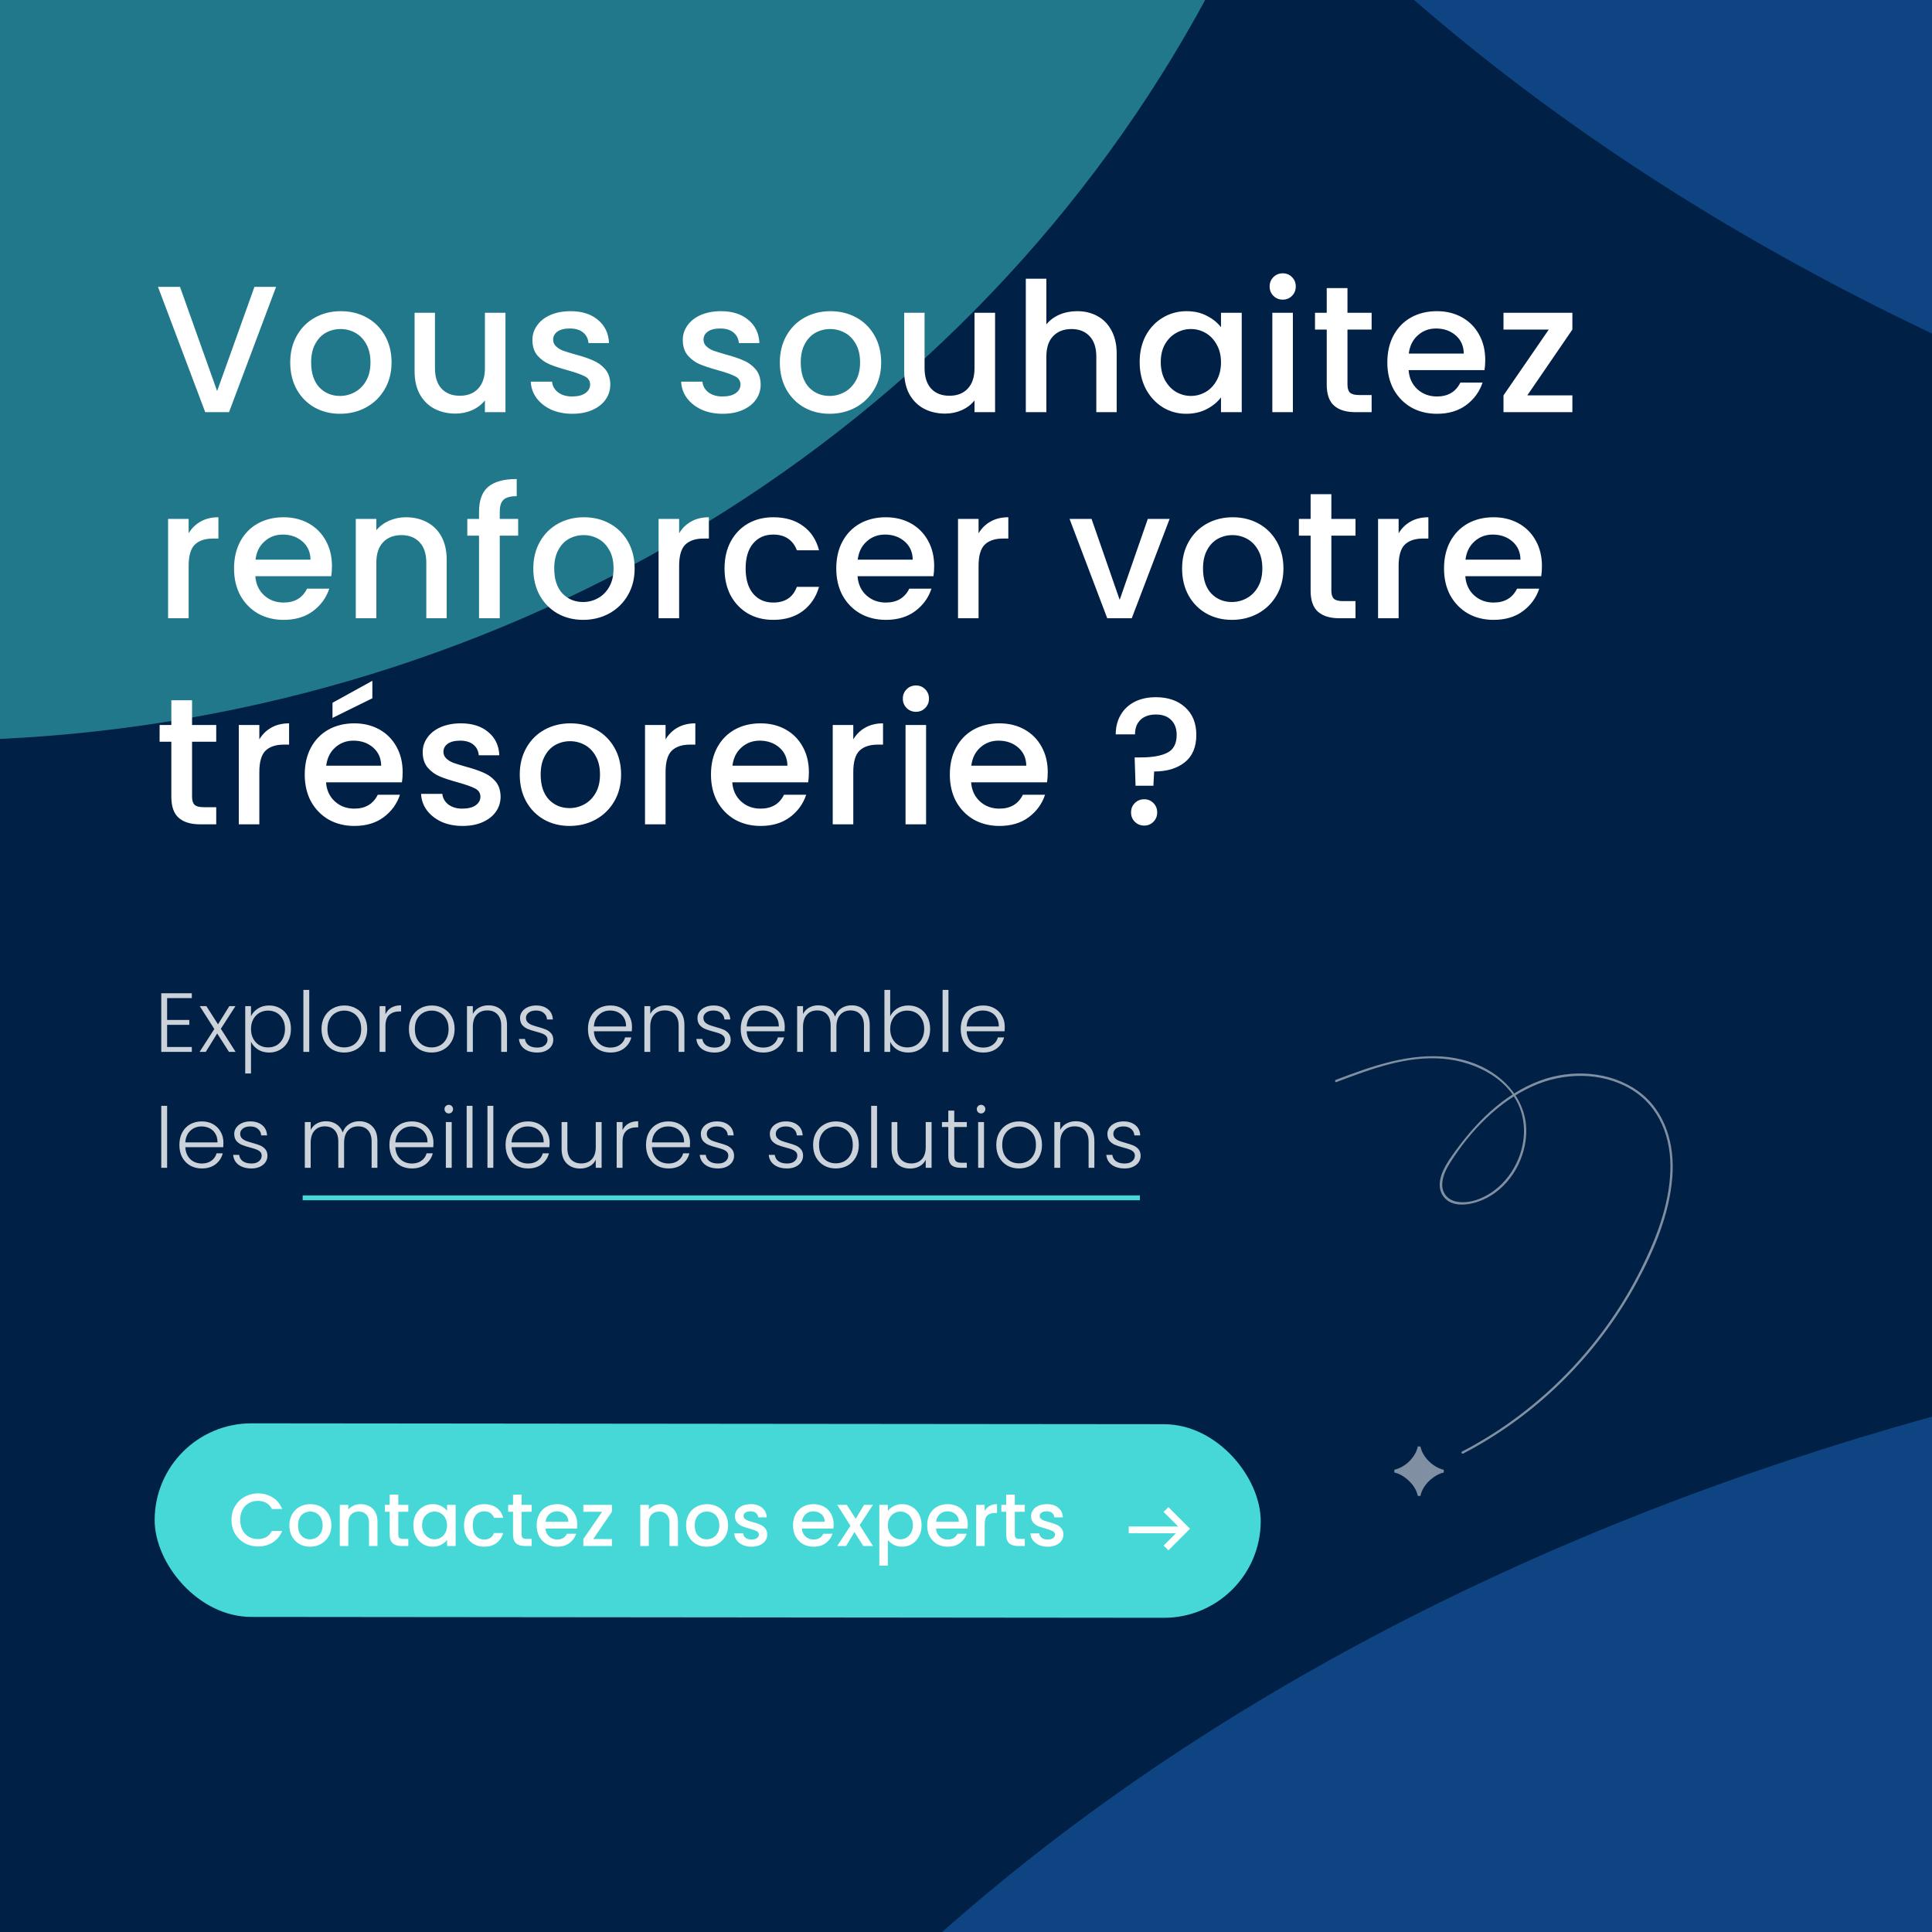 <?xml version="1.0" encoding="UTF-8"?>
<svg xmlns="http://www.w3.org/2000/svg" width="450" height="450" viewBox="0 0 450 450" fill="none">
  <g clip-path="url(#clip0_24_315)">
    <rect width="450" height="450" fill="white"></rect>
    <rect width="450" height="450" fill="#002045"></rect>
    <g opacity="0.33" filter="url(#filter0_f_24_315)">
      <ellipse cx="652.5" cy="690" rx="387" ry="552" transform="rotate(-90 652.5 690)" fill="#2D8EFF"></ellipse>
    </g>
    <g opacity="0.33" filter="url(#filter1_f_24_315)">
      <ellipse cx="759" cy="-243" rx="387" ry="552" transform="rotate(-90 759 -243)" fill="#2D8EFF"></ellipse>
    </g>
    <g opacity="0.48" filter="url(#filter2_f_24_315)">
      <ellipse cx="-16.5" cy="-146.25" rx="318.75" ry="334.5" transform="rotate(-90 -16.5 -146.25)" fill="#46D8D6"></ellipse>
    </g>
    <path d="M64.308 66.81L53.346 96H47.802L36.798 66.81H41.922L50.574 91.086L59.268 66.81H64.308ZM79.19 96.378C77.006 96.378 75.032 95.888 73.268 94.908C71.504 93.9 70.118 92.5 69.11 90.708C68.102 88.888 67.598 86.788 67.598 84.408C67.598 82.056 68.116 79.97 69.152 78.15C70.188 76.33 71.602 74.93 73.394 73.95C75.186 72.97 77.188 72.48 79.4 72.48C81.612 72.48 83.614 72.97 85.406 73.95C87.198 74.93 88.612 76.33 89.648 78.15C90.684 79.97 91.202 82.056 91.202 84.408C91.202 86.76 90.67 88.846 89.606 90.666C88.542 92.486 87.086 93.9 85.238 94.908C83.418 95.888 81.402 96.378 79.19 96.378ZM79.19 92.22C80.422 92.22 81.57 91.926 82.634 91.338C83.726 90.75 84.608 89.868 85.28 88.692C85.952 87.516 86.288 86.088 86.288 84.408C86.288 82.728 85.966 81.314 85.322 80.166C84.678 78.99 83.824 78.108 82.76 77.52C81.696 76.932 80.548 76.638 79.316 76.638C78.084 76.638 76.936 76.932 75.872 77.52C74.836 78.108 74.01 78.99 73.394 80.166C72.778 81.314 72.47 82.728 72.47 84.408C72.47 86.9 73.1 88.832 74.36 90.204C75.648 91.548 77.258 92.22 79.19 92.22ZM117.733 72.858V96H112.945V93.27C112.189 94.222 111.195 94.978 109.963 95.538C108.759 96.07 107.471 96.336 106.099 96.336C104.279 96.336 102.641 95.958 101.185 95.202C99.757 94.446 98.623 93.326 97.783 91.842C96.971 90.358 96.565 88.566 96.565 86.466V72.858H101.311V85.752C101.311 87.824 101.829 89.42 102.865 90.54C103.901 91.632 105.315 92.178 107.107 92.178C108.899 92.178 110.313 91.632 111.349 90.54C112.413 89.42 112.945 87.824 112.945 85.752V72.858H117.733ZM133.291 96.378C131.471 96.378 129.833 96.056 128.377 95.412C126.949 94.74 125.815 93.844 124.975 92.724C124.135 91.576 123.687 90.302 123.631 88.902H128.587C128.671 89.882 129.133 90.708 129.973 91.38C130.841 92.024 131.919 92.346 133.207 92.346C134.551 92.346 135.587 92.094 136.315 91.59C137.071 91.058 137.449 90.386 137.449 89.574C137.449 88.706 137.029 88.062 136.189 87.642C135.377 87.222 134.075 86.76 132.283 86.256C130.547 85.78 129.133 85.318 128.041 84.87C126.949 84.422 125.997 83.736 125.185 82.812C124.401 81.888 124.009 80.67 124.009 79.158C124.009 77.926 124.373 76.806 125.101 75.798C125.829 74.762 126.865 73.95 128.209 73.362C129.581 72.774 131.149 72.48 132.913 72.48C135.545 72.48 137.659 73.152 139.255 74.496C140.879 75.812 141.747 77.618 141.859 79.914H137.071C136.987 78.878 136.567 78.052 135.811 77.436C135.055 76.82 134.033 76.512 132.745 76.512C131.485 76.512 130.519 76.75 129.847 77.226C129.175 77.702 128.839 78.332 128.839 79.116C128.839 79.732 129.063 80.25 129.511 80.67C129.959 81.09 130.505 81.426 131.149 81.678C131.793 81.902 132.745 82.196 134.005 82.56C135.685 83.008 137.057 83.47 138.121 83.946C139.213 84.394 140.151 85.066 140.935 85.962C141.719 86.858 142.125 88.048 142.153 89.532C142.153 90.848 141.789 92.024 141.061 93.06C140.333 94.096 139.297 94.908 137.953 95.496C136.637 96.084 135.083 96.378 133.291 96.378ZM168.316 96.378C166.496 96.378 164.858 96.056 163.402 95.412C161.974 94.74 160.84 93.844 160 92.724C159.16 91.576 158.712 90.302 158.656 88.902H163.612C163.696 89.882 164.158 90.708 164.998 91.38C165.866 92.024 166.944 92.346 168.232 92.346C169.576 92.346 170.612 92.094 171.34 91.59C172.096 91.058 172.474 90.386 172.474 89.574C172.474 88.706 172.054 88.062 171.214 87.642C170.402 87.222 169.1 86.76 167.308 86.256C165.572 85.78 164.158 85.318 163.066 84.87C161.974 84.422 161.022 83.736 160.21 82.812C159.426 81.888 159.034 80.67 159.034 79.158C159.034 77.926 159.398 76.806 160.126 75.798C160.854 74.762 161.89 73.95 163.234 73.362C164.606 72.774 166.174 72.48 167.938 72.48C170.57 72.48 172.684 73.152 174.28 74.496C175.904 75.812 176.772 77.618 176.884 79.914H172.096C172.012 78.878 171.592 78.052 170.836 77.436C170.08 76.82 169.058 76.512 167.77 76.512C166.51 76.512 165.544 76.75 164.872 77.226C164.2 77.702 163.864 78.332 163.864 79.116C163.864 79.732 164.088 80.25 164.536 80.67C164.984 81.09 165.53 81.426 166.174 81.678C166.818 81.902 167.77 82.196 169.03 82.56C170.71 83.008 172.082 83.47 173.146 83.946C174.238 84.394 175.176 85.066 175.96 85.962C176.744 86.858 177.15 88.048 177.178 89.532C177.178 90.848 176.814 92.024 176.086 93.06C175.358 94.096 174.322 94.908 172.978 95.496C171.662 96.084 170.108 96.378 168.316 96.378ZM193.23 96.378C191.046 96.378 189.072 95.888 187.308 94.908C185.544 93.9 184.158 92.5 183.15 90.708C182.142 88.888 181.638 86.788 181.638 84.408C181.638 82.056 182.156 79.97 183.192 78.15C184.228 76.33 185.642 74.93 187.434 73.95C189.226 72.97 191.228 72.48 193.44 72.48C195.652 72.48 197.654 72.97 199.446 73.95C201.238 74.93 202.652 76.33 203.688 78.15C204.724 79.97 205.242 82.056 205.242 84.408C205.242 86.76 204.71 88.846 203.646 90.666C202.582 92.486 201.126 93.9 199.278 94.908C197.458 95.888 195.442 96.378 193.23 96.378ZM193.23 92.22C194.462 92.22 195.61 91.926 196.674 91.338C197.766 90.75 198.648 89.868 199.32 88.692C199.992 87.516 200.328 86.088 200.328 84.408C200.328 82.728 200.006 81.314 199.362 80.166C198.718 78.99 197.864 78.108 196.8 77.52C195.736 76.932 194.588 76.638 193.356 76.638C192.124 76.638 190.976 76.932 189.912 77.52C188.876 78.108 188.05 78.99 187.434 80.166C186.818 81.314 186.51 82.728 186.51 84.408C186.51 86.9 187.14 88.832 188.4 90.204C189.688 91.548 191.298 92.22 193.23 92.22ZM231.773 72.858V96H226.985V93.27C226.229 94.222 225.235 94.978 224.003 95.538C222.799 96.07 221.511 96.336 220.139 96.336C218.319 96.336 216.681 95.958 215.225 95.202C213.797 94.446 212.663 93.326 211.823 91.842C211.011 90.358 210.605 88.566 210.605 86.466V72.858H215.351V85.752C215.351 87.824 215.869 89.42 216.905 90.54C217.941 91.632 219.355 92.178 221.147 92.178C222.939 92.178 224.353 91.632 225.389 90.54C226.453 89.42 226.985 87.824 226.985 85.752V72.858H231.773ZM250.901 72.48C252.665 72.48 254.233 72.858 255.605 73.614C257.005 74.37 258.097 75.49 258.881 76.974C259.693 78.458 260.099 80.25 260.099 82.35V96H255.353V83.064C255.353 80.992 254.835 79.41 253.799 78.318C252.763 77.198 251.349 76.638 249.557 76.638C247.765 76.638 246.337 77.198 245.273 78.318C244.237 79.41 243.719 80.992 243.719 83.064V96H238.931V64.92H243.719V75.546C244.531 74.566 245.553 73.81 246.785 73.278C248.045 72.746 249.417 72.48 250.901 72.48ZM265.45 84.324C265.45 82 265.926 79.942 266.878 78.15C267.858 76.358 269.174 74.972 270.826 73.992C272.506 72.984 274.354 72.48 276.37 72.48C278.19 72.48 279.772 72.844 281.116 73.572C282.488 74.272 283.58 75.154 284.392 76.218V72.858H289.222V96H284.392V92.556C283.58 93.648 282.474 94.558 281.074 95.286C279.674 96.014 278.078 96.378 276.286 96.378C274.298 96.378 272.478 95.874 270.826 94.866C269.174 93.83 267.858 92.402 266.878 90.582C265.926 88.734 265.45 86.648 265.45 84.324ZM284.392 84.408C284.392 82.812 284.056 81.426 283.384 80.25C282.74 79.074 281.886 78.178 280.822 77.562C279.758 76.946 278.61 76.638 277.378 76.638C276.146 76.638 274.998 76.946 273.934 77.562C272.87 78.15 272.002 79.032 271.33 80.208C270.686 81.356 270.364 82.728 270.364 84.324C270.364 85.92 270.686 87.32 271.33 88.524C272.002 89.728 272.87 90.652 273.934 91.296C275.026 91.912 276.174 92.22 277.378 92.22C278.61 92.22 279.758 91.912 280.822 91.296C281.886 90.68 282.74 89.784 283.384 88.608C284.056 87.404 284.392 86.004 284.392 84.408ZM298.787 69.792C297.919 69.792 297.191 69.498 296.603 68.91C296.015 68.322 295.721 67.594 295.721 66.726C295.721 65.858 296.015 65.13 296.603 64.542C297.191 63.954 297.919 63.66 298.787 63.66C299.627 63.66 300.341 63.954 300.929 64.542C301.517 65.13 301.811 65.858 301.811 66.726C301.811 67.594 301.517 68.322 300.929 68.91C300.341 69.498 299.627 69.792 298.787 69.792ZM301.139 72.858V96H296.351V72.858H301.139ZM313.851 76.764V89.574C313.851 90.442 314.047 91.072 314.439 91.464C314.859 91.828 315.559 92.01 316.539 92.01H319.479V96H315.699C313.543 96 311.891 95.496 310.743 94.488C309.595 93.48 309.021 91.842 309.021 89.574V76.764H306.291V72.858H309.021V67.104H313.851V72.858H319.479V76.764H313.851ZM345.942 83.862C345.942 84.73 345.886 85.514 345.774 86.214H328.092C328.232 88.062 328.918 89.546 330.15 90.666C331.382 91.786 332.894 92.346 334.686 92.346C337.262 92.346 339.082 91.268 340.146 89.112H345.312C344.612 91.24 343.338 92.99 341.49 94.362C339.67 95.706 337.402 96.378 334.686 96.378C332.474 96.378 330.486 95.888 328.722 94.908C326.986 93.9 325.614 92.5 324.606 90.708C323.626 88.888 323.136 86.788 323.136 84.408C323.136 82.028 323.612 79.942 324.564 78.15C325.544 76.33 326.902 74.93 328.638 73.95C330.402 72.97 332.418 72.48 334.686 72.48C336.87 72.48 338.816 72.956 340.524 73.908C342.232 74.86 343.562 76.204 344.514 77.94C345.466 79.648 345.942 81.622 345.942 83.862ZM340.944 82.35C340.916 80.586 340.286 79.172 339.054 78.108C337.822 77.044 336.296 76.512 334.476 76.512C332.824 76.512 331.41 77.044 330.234 78.108C329.058 79.144 328.358 80.558 328.134 82.35H340.944ZM355.736 92.094H366.236V96H350.192V92.094L360.734 76.764H350.192V72.858H366.236V76.764L355.736 92.094ZM43.938 124.218C44.638 123.042 45.562 122.132 46.71 121.488C47.886 120.816 49.272 120.48 50.868 120.48V125.436H49.65C47.774 125.436 46.346 125.912 45.366 126.864C44.414 127.816 43.938 129.468 43.938 131.82V144H39.15V120.858H43.938V124.218ZM77.319 131.862C77.319 132.73 77.263 133.514 77.151 134.214H59.469C59.609 136.062 60.295 137.546 61.527 138.666C62.759 139.786 64.271 140.346 66.063 140.346C68.639 140.346 70.459 139.268 71.523 137.112H76.689C75.989 139.24 74.715 140.99 72.867 142.362C71.047 143.706 68.779 144.378 66.063 144.378C63.851 144.378 61.863 143.888 60.099 142.908C58.363 141.9 56.991 140.5 55.983 138.708C55.003 136.888 54.513 134.788 54.513 132.408C54.513 130.028 54.989 127.942 55.941 126.15C56.921 124.33 58.279 122.93 60.015 121.95C61.779 120.97 63.795 120.48 66.063 120.48C68.247 120.48 70.193 120.956 71.901 121.908C73.609 122.86 74.939 124.204 75.891 125.94C76.843 127.648 77.319 129.622 77.319 131.862ZM72.321 130.35C72.293 128.586 71.663 127.172 70.431 126.108C69.199 125.044 67.673 124.512 65.853 124.512C64.201 124.512 62.787 125.044 61.611 126.108C60.435 127.144 59.735 128.558 59.511 130.35H72.321ZM94.547 120.48C96.367 120.48 97.991 120.858 99.419 121.614C100.875 122.37 102.009 123.49 102.821 124.974C103.633 126.458 104.039 128.25 104.039 130.35V144H99.293V131.064C99.293 128.992 98.775 127.41 97.739 126.318C96.703 125.198 95.289 124.638 93.497 124.638C91.705 124.638 90.277 125.198 89.213 126.318C88.177 127.41 87.659 128.992 87.659 131.064V144H82.871V120.858H87.659V123.504C88.443 122.552 89.437 121.81 90.641 121.278C91.873 120.746 93.175 120.48 94.547 120.48ZM120.688 124.764H116.404V144H111.574V124.764H108.844V120.858H111.574V119.22C111.574 116.56 112.274 114.628 113.674 113.424C115.102 112.192 117.328 111.576 120.352 111.576V115.566C118.896 115.566 117.874 115.846 117.286 116.406C116.698 116.938 116.404 117.876 116.404 119.22V120.858H120.688V124.764ZM135.81 144.378C133.626 144.378 131.652 143.888 129.888 142.908C128.124 141.9 126.738 140.5 125.73 138.708C124.722 136.888 124.218 134.788 124.218 132.408C124.218 130.056 124.736 127.97 125.772 126.15C126.808 124.33 128.222 122.93 130.014 121.95C131.806 120.97 133.808 120.48 136.02 120.48C138.232 120.48 140.234 120.97 142.026 121.95C143.818 122.93 145.232 124.33 146.268 126.15C147.304 127.97 147.822 130.056 147.822 132.408C147.822 134.76 147.29 136.846 146.226 138.666C145.162 140.486 143.706 141.9 141.858 142.908C140.038 143.888 138.022 144.378 135.81 144.378ZM135.81 140.22C137.042 140.22 138.19 139.926 139.254 139.338C140.346 138.75 141.228 137.868 141.9 136.692C142.572 135.516 142.908 134.088 142.908 132.408C142.908 130.728 142.586 129.314 141.942 128.166C141.298 126.99 140.444 126.108 139.38 125.52C138.316 124.932 137.168 124.638 135.936 124.638C134.704 124.638 133.556 124.932 132.492 125.52C131.456 126.108 130.63 126.99 130.014 128.166C129.398 129.314 129.09 130.728 129.09 132.408C129.09 134.9 129.72 136.832 130.98 138.204C132.268 139.548 133.878 140.22 135.81 140.22ZM158.183 124.218C158.883 123.042 159.807 122.132 160.955 121.488C162.131 120.816 163.517 120.48 165.113 120.48V125.436H163.895C162.019 125.436 160.591 125.912 159.611 126.864C158.659 127.816 158.183 129.468 158.183 131.82V144H153.395V120.858H158.183V124.218ZM168.758 132.408C168.758 130.028 169.234 127.942 170.186 126.15C171.166 124.33 172.51 122.93 174.218 121.95C175.926 120.97 177.886 120.48 180.098 120.48C182.898 120.48 185.208 121.152 187.028 122.496C188.876 123.812 190.122 125.702 190.766 128.166H185.6C185.18 127.018 184.508 126.122 183.584 125.478C182.66 124.834 181.498 124.512 180.098 124.512C178.138 124.512 176.57 125.212 175.394 126.612C174.246 127.984 173.672 129.916 173.672 132.408C173.672 134.9 174.246 136.846 175.394 138.246C176.57 139.646 178.138 140.346 180.098 140.346C182.87 140.346 184.704 139.128 185.6 136.692H190.766C190.094 139.044 188.834 140.92 186.986 142.32C185.138 143.692 182.842 144.378 180.098 144.378C177.886 144.378 175.926 143.888 174.218 142.908C172.51 141.9 171.166 140.5 170.186 138.708C169.234 136.888 168.758 134.788 168.758 132.408ZM217.588 131.862C217.588 132.73 217.532 133.514 217.42 134.214H199.738C199.878 136.062 200.564 137.546 201.796 138.666C203.028 139.786 204.54 140.346 206.332 140.346C208.908 140.346 210.728 139.268 211.792 137.112H216.958C216.258 139.24 214.984 140.99 213.136 142.362C211.316 143.706 209.048 144.378 206.332 144.378C204.12 144.378 202.132 143.888 200.368 142.908C198.632 141.9 197.26 140.5 196.252 138.708C195.272 136.888 194.782 134.788 194.782 132.408C194.782 130.028 195.258 127.942 196.21 126.15C197.19 124.33 198.548 122.93 200.284 121.95C202.048 120.97 204.064 120.48 206.332 120.48C208.516 120.48 210.462 120.956 212.17 121.908C213.878 122.86 215.208 124.204 216.16 125.94C217.112 127.648 217.588 129.622 217.588 131.862ZM212.59 130.35C212.562 128.586 211.932 127.172 210.7 126.108C209.468 125.044 207.942 124.512 206.122 124.512C204.47 124.512 203.056 125.044 201.88 126.108C200.704 127.144 200.004 128.558 199.78 130.35H212.59ZM227.928 124.218C228.628 123.042 229.552 122.132 230.7 121.488C231.876 120.816 233.262 120.48 234.858 120.48V125.436H233.64C231.764 125.436 230.336 125.912 229.356 126.864C228.404 127.816 227.928 129.468 227.928 131.82V144H223.14V120.858H227.928V124.218ZM260.795 139.716L267.347 120.858H272.429L263.609 144H257.897L249.119 120.858H254.243L260.795 139.716ZM286.926 144.378C284.742 144.378 282.768 143.888 281.004 142.908C279.24 141.9 277.854 140.5 276.846 138.708C275.838 136.888 275.334 134.788 275.334 132.408C275.334 130.056 275.852 127.97 276.888 126.15C277.924 124.33 279.338 122.93 281.13 121.95C282.922 120.97 284.924 120.48 287.136 120.48C289.348 120.48 291.35 120.97 293.142 121.95C294.934 122.93 296.348 124.33 297.384 126.15C298.42 127.97 298.938 130.056 298.938 132.408C298.938 134.76 298.406 136.846 297.342 138.666C296.278 140.486 294.822 141.9 292.974 142.908C291.154 143.888 289.138 144.378 286.926 144.378ZM286.926 140.22C288.158 140.22 289.306 139.926 290.37 139.338C291.462 138.75 292.344 137.868 293.016 136.692C293.688 135.516 294.024 134.088 294.024 132.408C294.024 130.728 293.702 129.314 293.058 128.166C292.414 126.99 291.56 126.108 290.496 125.52C289.432 124.932 288.284 124.638 287.052 124.638C285.82 124.638 284.672 124.932 283.608 125.52C282.572 126.108 281.746 126.99 281.13 128.166C280.514 129.314 280.206 130.728 280.206 132.408C280.206 134.9 280.836 136.832 282.096 138.204C283.384 139.548 284.994 140.22 286.926 140.22ZM310.097 124.764V137.574C310.097 138.442 310.293 139.072 310.685 139.464C311.105 139.828 311.805 140.01 312.785 140.01H315.725V144H311.945C309.789 144 308.137 143.496 306.989 142.488C305.841 141.48 305.267 139.842 305.267 137.574V124.764H302.537V120.858H305.267V115.104H310.097V120.858H315.725V124.764H310.097ZM325.766 124.218C326.466 123.042 327.39 122.132 328.538 121.488C329.714 120.816 331.1 120.48 332.696 120.48V125.436H331.478C329.602 125.436 328.174 125.912 327.194 126.864C326.242 127.816 325.766 129.468 325.766 131.82V144H320.978V120.858H325.766V124.218ZM359.147 131.862C359.147 132.73 359.091 133.514 358.979 134.214H341.297C341.437 136.062 342.123 137.546 343.355 138.666C344.587 139.786 346.099 140.346 347.891 140.346C350.467 140.346 352.287 139.268 353.351 137.112H358.517C357.817 139.24 356.543 140.99 354.695 142.362C352.875 143.706 350.607 144.378 347.891 144.378C345.679 144.378 343.691 143.888 341.927 142.908C340.191 141.9 338.819 140.5 337.811 138.708C336.831 136.888 336.341 134.788 336.341 132.408C336.341 130.028 336.817 127.942 337.769 126.15C338.749 124.33 340.107 122.93 341.843 121.95C343.607 120.97 345.623 120.48 347.891 120.48C350.075 120.48 352.021 120.956 353.729 121.908C355.437 122.86 356.767 124.204 357.719 125.94C358.671 127.648 359.147 129.622 359.147 131.862ZM354.149 130.35C354.121 128.586 353.491 127.172 352.259 126.108C351.027 125.044 349.501 124.512 347.681 124.512C346.029 124.512 344.615 125.044 343.439 126.108C342.263 127.144 341.563 128.558 341.339 130.35H354.149ZM44.736 172.764V185.574C44.736 186.442 44.932 187.072 45.324 187.464C45.744 187.828 46.444 188.01 47.424 188.01H50.364V192H46.584C44.428 192 42.776 191.496 41.628 190.488C40.48 189.48 39.906 187.842 39.906 185.574V172.764H37.176V168.858H39.906V163.104H44.736V168.858H50.364V172.764H44.736ZM60.405 172.218C61.105 171.042 62.029 170.132 63.177 169.488C64.353 168.816 65.739 168.48 67.335 168.48V173.436H66.117C64.241 173.436 62.813 173.912 61.833 174.864C60.881 175.816 60.405 177.468 60.405 179.82V192H55.617V168.858H60.405V172.218ZM93.786 179.862C93.786 180.73 93.73 181.514 93.618 182.214H75.936C76.076 184.062 76.762 185.546 77.994 186.666C79.226 187.786 80.738 188.346 82.53 188.346C85.106 188.346 86.926 187.268 87.99 185.112H93.156C92.456 187.24 91.182 188.99 89.334 190.362C87.514 191.706 85.246 192.378 82.53 192.378C80.318 192.378 78.33 191.888 76.566 190.908C74.83 189.9 73.458 188.5 72.45 186.708C71.47 184.888 70.98 182.788 70.98 180.408C70.98 178.028 71.456 175.942 72.408 174.15C73.388 172.33 74.746 170.93 76.482 169.95C78.246 168.97 80.262 168.48 82.53 168.48C84.714 168.48 86.66 168.956 88.368 169.908C90.076 170.86 91.406 172.204 92.358 173.94C93.31 175.648 93.786 177.622 93.786 179.862ZM88.788 178.35C88.76 176.586 88.13 175.172 86.898 174.108C85.666 173.044 84.14 172.512 82.32 172.512C80.668 172.512 79.254 173.044 78.078 174.108C76.902 175.144 76.202 176.558 75.978 178.35H88.788ZM86.73 162.642L77.448 167.22V163.692L86.73 158.568V162.642ZM107.738 192.378C105.918 192.378 104.28 192.056 102.824 191.412C101.396 190.74 100.262 189.844 99.422 188.724C98.582 187.576 98.134 186.302 98.078 184.902H103.034C103.118 185.882 103.58 186.708 104.42 187.38C105.288 188.024 106.366 188.346 107.654 188.346C108.998 188.346 110.034 188.094 110.762 187.59C111.518 187.058 111.896 186.386 111.896 185.574C111.896 184.706 111.476 184.062 110.636 183.642C109.824 183.222 108.522 182.76 106.73 182.256C104.994 181.78 103.58 181.318 102.488 180.87C101.396 180.422 100.444 179.736 99.632 178.812C98.848 177.888 98.456 176.67 98.456 175.158C98.456 173.926 98.82 172.806 99.548 171.798C100.276 170.762 101.312 169.95 102.656 169.362C104.028 168.774 105.596 168.48 107.36 168.48C109.992 168.48 112.106 169.152 113.702 170.496C115.326 171.812 116.194 173.618 116.306 175.914H111.518C111.434 174.878 111.014 174.052 110.258 173.436C109.502 172.82 108.48 172.512 107.192 172.512C105.932 172.512 104.966 172.75 104.294 173.226C103.622 173.702 103.286 174.332 103.286 175.116C103.286 175.732 103.51 176.25 103.958 176.67C104.406 177.09 104.952 177.426 105.596 177.678C106.24 177.902 107.192 178.196 108.452 178.56C110.132 179.008 111.504 179.47 112.568 179.946C113.66 180.394 114.598 181.066 115.382 181.962C116.166 182.858 116.572 184.048 116.6 185.532C116.6 186.848 116.236 188.024 115.508 189.06C114.78 190.096 113.744 190.908 112.4 191.496C111.084 192.084 109.53 192.378 107.738 192.378ZM132.652 192.378C130.468 192.378 128.494 191.888 126.73 190.908C124.966 189.9 123.58 188.5 122.572 186.708C121.564 184.888 121.06 182.788 121.06 180.408C121.06 178.056 121.578 175.97 122.614 174.15C123.65 172.33 125.064 170.93 126.856 169.95C128.648 168.97 130.65 168.48 132.862 168.48C135.074 168.48 137.076 168.97 138.868 169.95C140.66 170.93 142.074 172.33 143.11 174.15C144.146 175.97 144.664 178.056 144.664 180.408C144.664 182.76 144.132 184.846 143.068 186.666C142.004 188.486 140.548 189.9 138.7 190.908C136.88 191.888 134.864 192.378 132.652 192.378ZM132.652 188.22C133.884 188.22 135.032 187.926 136.096 187.338C137.188 186.75 138.07 185.868 138.742 184.692C139.414 183.516 139.75 182.088 139.75 180.408C139.75 178.728 139.428 177.314 138.784 176.166C138.14 174.99 137.286 174.108 136.222 173.52C135.158 172.932 134.01 172.638 132.778 172.638C131.546 172.638 130.398 172.932 129.334 173.52C128.298 174.108 127.472 174.99 126.856 176.166C126.24 177.314 125.932 178.728 125.932 180.408C125.932 182.9 126.562 184.832 127.822 186.204C129.11 187.548 130.72 188.22 132.652 188.22ZM155.025 172.218C155.725 171.042 156.649 170.132 157.797 169.488C158.973 168.816 160.359 168.48 161.955 168.48V173.436H160.737C158.861 173.436 157.433 173.912 156.453 174.864C155.501 175.816 155.025 177.468 155.025 179.82V192H150.237V168.858H155.025V172.218ZM188.406 179.862C188.406 180.73 188.35 181.514 188.238 182.214H170.556C170.696 184.062 171.382 185.546 172.614 186.666C173.846 187.786 175.358 188.346 177.15 188.346C179.726 188.346 181.546 187.268 182.61 185.112H187.776C187.076 187.24 185.802 188.99 183.954 190.362C182.134 191.706 179.866 192.378 177.15 192.378C174.938 192.378 172.95 191.888 171.186 190.908C169.45 189.9 168.078 188.5 167.07 186.708C166.09 184.888 165.6 182.788 165.6 180.408C165.6 178.028 166.076 175.942 167.028 174.15C168.008 172.33 169.366 170.93 171.102 169.95C172.866 168.97 174.882 168.48 177.15 168.48C179.334 168.48 181.28 168.956 182.988 169.908C184.696 170.86 186.026 172.204 186.978 173.94C187.93 175.648 188.406 177.622 188.406 179.862ZM183.408 178.35C183.38 176.586 182.75 175.172 181.518 174.108C180.286 173.044 178.76 172.512 176.94 172.512C175.288 172.512 173.874 173.044 172.698 174.108C171.522 175.144 170.822 176.558 170.598 178.35H183.408ZM198.746 172.218C199.446 171.042 200.37 170.132 201.518 169.488C202.694 168.816 204.08 168.48 205.676 168.48V173.436H204.458C202.582 173.436 201.154 173.912 200.174 174.864C199.222 175.816 198.746 177.468 198.746 179.82V192H193.958V168.858H198.746V172.218ZM213.353 165.792C212.485 165.792 211.757 165.498 211.169 164.91C210.581 164.322 210.287 163.594 210.287 162.726C210.287 161.858 210.581 161.13 211.169 160.542C211.757 159.954 212.485 159.66 213.353 159.66C214.193 159.66 214.907 159.954 215.495 160.542C216.083 161.13 216.377 161.858 216.377 162.726C216.377 163.594 216.083 164.322 215.495 164.91C214.907 165.498 214.193 165.792 213.353 165.792ZM215.705 168.858V192H210.917V168.858H215.705ZM244.041 179.862C244.041 180.73 243.985 181.514 243.873 182.214H226.191C226.331 184.062 227.017 185.546 228.249 186.666C229.481 187.786 230.993 188.346 232.785 188.346C235.361 188.346 237.181 187.268 238.245 185.112H243.411C242.711 187.24 241.437 188.99 239.589 190.362C237.769 191.706 235.501 192.378 232.785 192.378C230.573 192.378 228.585 191.888 226.821 190.908C225.085 189.9 223.713 188.5 222.705 186.708C221.725 184.888 221.235 182.788 221.235 180.408C221.235 178.028 221.711 175.942 222.663 174.15C223.643 172.33 225.001 170.93 226.737 169.95C228.501 168.97 230.517 168.48 232.785 168.48C234.969 168.48 236.915 168.956 238.623 169.908C240.331 170.86 241.661 172.204 242.613 173.94C243.565 175.648 244.041 177.622 244.041 179.862ZM239.043 178.35C239.015 176.586 238.385 175.172 237.153 174.108C235.921 173.044 234.395 172.512 232.575 172.512C230.923 172.512 229.509 173.044 228.333 174.108C227.157 175.144 226.457 176.558 226.233 178.35H239.043ZM269.197 162.39C272.053 162.39 274.335 163.174 276.043 164.742C277.779 166.31 278.647 168.452 278.647 171.168C278.647 173.996 277.751 176.124 275.959 177.552C274.167 178.98 271.787 179.694 268.819 179.694L268.651 183.012H264.493L264.283 176.418H265.669C268.385 176.418 270.457 176.054 271.885 175.326C273.341 174.598 274.069 173.212 274.069 171.168C274.069 169.684 273.635 168.522 272.767 167.682C271.927 166.842 270.751 166.422 269.239 166.422C267.727 166.422 266.537 166.828 265.669 167.64C264.801 168.452 264.367 169.586 264.367 171.042H259.873C259.873 169.362 260.251 167.864 261.007 166.548C261.763 165.232 262.841 164.21 264.241 163.482C265.669 162.754 267.321 162.39 269.197 162.39ZM266.509 192.294C265.641 192.294 264.913 192 264.325 191.412C263.737 190.824 263.443 190.096 263.443 189.228C263.443 188.36 263.737 187.632 264.325 187.044C264.913 186.456 265.641 186.162 266.509 186.162C267.349 186.162 268.063 186.456 268.651 187.044C269.239 187.632 269.533 188.36 269.533 189.228C269.533 190.096 269.239 190.824 268.651 191.412C268.063 192 267.349 192.294 266.509 192.294Z" fill="white"></path>
    <path d="M38.925 232.481V237.57H44.093V238.701H38.925V243.869H44.678V245H37.56V231.35H44.678V232.481H38.925ZM53.334 245L50.585 240.71L47.933 245H46.49L49.922 239.676L46.529 234.353H48.069L50.78 238.584L53.412 234.353H54.836L51.443 239.618L54.875 245H53.334ZM58.462 236.693C58.8 235.978 59.333 235.386 60.061 234.918C60.802 234.437 61.679 234.197 62.693 234.197C63.655 234.197 64.52 234.424 65.287 234.879C66.067 235.321 66.671 235.958 67.1 236.79C67.542 237.609 67.763 238.565 67.763 239.657C67.763 240.749 67.542 241.711 67.1 242.543C66.671 243.375 66.067 244.018 65.287 244.473C64.52 244.929 63.655 245.156 62.693 245.156C61.692 245.156 60.821 244.922 60.08 244.454C59.339 243.973 58.8 243.375 58.462 242.66V250.031H57.116V234.353H58.462V236.693ZM66.379 239.657C66.379 238.773 66.203 238.012 65.852 237.375C65.514 236.725 65.046 236.231 64.448 235.893C63.85 235.555 63.174 235.386 62.42 235.386C61.692 235.386 61.023 235.562 60.412 235.913C59.814 236.264 59.339 236.764 58.988 237.414C58.637 238.064 58.462 238.818 58.462 239.676C58.462 240.534 58.637 241.288 58.988 241.938C59.339 242.588 59.814 243.089 60.412 243.44C61.023 243.791 61.692 243.966 62.42 243.966C63.174 243.966 63.85 243.797 64.448 243.459C65.046 243.108 65.514 242.608 65.852 241.958C66.203 241.295 66.379 240.528 66.379 239.657ZM72.03 230.57V245H70.665V230.57H72.03ZM80.172 245.156C79.171 245.156 78.267 244.935 77.461 244.493C76.668 244.038 76.038 243.401 75.57 242.582C75.115 241.75 74.887 240.781 74.887 239.676C74.887 238.571 75.121 237.609 75.589 236.79C76.057 235.958 76.694 235.321 77.5 234.879C78.306 234.424 79.21 234.197 80.211 234.197C81.212 234.197 82.115 234.424 82.921 234.879C83.74 235.321 84.377 235.958 84.832 236.79C85.3 237.609 85.534 238.571 85.534 239.676C85.534 240.768 85.3 241.73 84.832 242.562C84.364 243.394 83.721 244.038 82.902 244.493C82.083 244.935 81.173 245.156 80.172 245.156ZM80.172 243.966C80.874 243.966 81.524 243.81 82.122 243.498C82.72 243.173 83.201 242.692 83.565 242.055C83.942 241.405 84.13 240.612 84.13 239.676C84.13 238.74 83.948 237.954 83.584 237.317C83.22 236.667 82.739 236.186 82.141 235.874C81.543 235.549 80.893 235.386 80.191 235.386C79.489 235.386 78.839 235.549 78.241 235.874C77.643 236.186 77.162 236.667 76.798 237.317C76.447 237.954 76.272 238.74 76.272 239.676C76.272 240.612 76.447 241.405 76.798 242.055C77.162 242.692 77.637 243.173 78.222 243.498C78.82 243.81 79.47 243.966 80.172 243.966ZM89.777 236.244C90.076 235.581 90.531 235.068 91.142 234.704C91.766 234.34 92.527 234.158 93.424 234.158V235.581H93.053C92.065 235.581 91.272 235.848 90.674 236.381C90.076 236.914 89.777 237.804 89.777 239.052V245H88.412V234.353H89.777V236.244ZM100.528 245.156C99.527 245.156 98.623 244.935 97.817 244.493C97.024 244.038 96.394 243.401 95.926 242.582C95.471 241.75 95.243 240.781 95.243 239.676C95.243 238.571 95.477 237.609 95.945 236.79C96.413 235.958 97.05 235.321 97.856 234.879C98.662 234.424 99.566 234.197 100.567 234.197C101.568 234.197 102.471 234.424 103.277 234.879C104.096 235.321 104.733 235.958 105.188 236.79C105.656 237.609 105.89 238.571 105.89 239.676C105.89 240.768 105.656 241.73 105.188 242.562C104.72 243.394 104.077 244.038 103.258 244.493C102.439 244.935 101.529 245.156 100.528 245.156ZM100.528 243.966C101.23 243.966 101.88 243.81 102.478 243.498C103.076 243.173 103.557 242.692 103.921 242.055C104.298 241.405 104.486 240.612 104.486 239.676C104.486 238.74 104.304 237.954 103.94 237.317C103.576 236.667 103.095 236.186 102.497 235.874C101.899 235.549 101.249 235.386 100.547 235.386C99.845 235.386 99.195 235.549 98.597 235.874C97.999 236.186 97.518 236.667 97.154 237.317C96.803 237.954 96.628 238.74 96.628 239.676C96.628 240.612 96.803 241.405 97.154 242.055C97.518 242.692 97.993 243.173 98.578 243.498C99.176 243.81 99.826 243.966 100.528 243.966ZM113.761 234.158C115.035 234.158 116.075 234.554 116.881 235.347C117.687 236.127 118.09 237.265 118.09 238.76V245H116.744V238.916C116.744 237.759 116.452 236.875 115.867 236.264C115.295 235.653 114.508 235.347 113.507 235.347C112.48 235.347 111.661 235.672 111.05 236.322C110.439 236.972 110.134 237.928 110.134 239.189V245H108.769V234.353H110.134V236.166C110.472 235.516 110.959 235.022 111.596 234.684C112.233 234.333 112.955 234.158 113.761 234.158ZM125.164 245.156C123.942 245.156 122.941 244.877 122.161 244.317C121.394 243.745 120.965 242.972 120.874 241.997H122.278C122.343 242.595 122.623 243.082 123.117 243.459C123.624 243.823 124.3 244.005 125.145 244.005C125.886 244.005 126.464 243.83 126.88 243.479C127.309 243.128 127.524 242.692 127.524 242.172C127.524 241.808 127.407 241.509 127.173 241.275C126.939 241.041 126.64 240.859 126.276 240.729C125.925 240.586 125.444 240.437 124.833 240.281C124.04 240.073 123.396 239.865 122.902 239.657C122.408 239.449 121.986 239.143 121.635 238.74C121.297 238.324 121.128 237.772 121.128 237.083C121.128 236.563 121.284 236.082 121.596 235.64C121.908 235.198 122.35 234.847 122.922 234.587C123.494 234.327 124.144 234.197 124.872 234.197C126.016 234.197 126.939 234.489 127.641 235.074C128.343 235.646 128.72 236.439 128.772 237.453H127.407C127.368 236.829 127.121 236.329 126.666 235.952C126.224 235.562 125.613 235.367 124.833 235.367C124.144 235.367 123.585 235.529 123.156 235.854C122.727 236.179 122.512 236.582 122.512 237.063C122.512 237.479 122.636 237.824 122.883 238.097C123.143 238.357 123.461 238.565 123.838 238.721C124.215 238.864 124.722 239.026 125.359 239.208C126.126 239.416 126.737 239.618 127.192 239.813C127.647 240.008 128.037 240.294 128.362 240.671C128.687 241.048 128.856 241.548 128.869 242.172C128.869 242.744 128.713 243.258 128.401 243.713C128.089 244.155 127.654 244.506 127.095 244.766C126.536 245.026 125.892 245.156 125.164 245.156ZM147.203 239.13C147.203 239.598 147.19 239.956 147.164 240.203H138.33C138.369 241.009 138.564 241.698 138.915 242.27C139.266 242.842 139.728 243.277 140.3 243.576C140.872 243.862 141.496 244.005 142.172 244.005C143.056 244.005 143.797 243.791 144.395 243.362C145.006 242.933 145.409 242.354 145.604 241.626H147.047C146.787 242.666 146.228 243.518 145.37 244.181C144.525 244.831 143.459 245.156 142.172 245.156C141.171 245.156 140.274 244.935 139.481 244.493C138.688 244.038 138.064 243.401 137.609 242.582C137.167 241.75 136.946 240.781 136.946 239.676C136.946 238.571 137.167 237.603 137.609 236.771C138.051 235.939 138.668 235.302 139.461 234.86C140.254 234.418 141.158 234.197 142.172 234.197C143.186 234.197 144.07 234.418 144.824 234.86C145.591 235.302 146.176 235.9 146.579 236.654C146.995 237.395 147.203 238.22 147.203 239.13ZM145.818 239.091C145.831 238.298 145.669 237.622 145.331 237.063C145.006 236.504 144.557 236.082 143.985 235.796C143.413 235.51 142.789 235.367 142.113 235.367C141.099 235.367 140.235 235.692 139.52 236.342C138.805 236.992 138.408 237.908 138.33 239.091H145.818ZM155.082 234.158C156.356 234.158 157.396 234.554 158.202 235.347C159.008 236.127 159.411 237.265 159.411 238.76V245H158.066V238.916C158.066 237.759 157.773 236.875 157.188 236.264C156.616 235.653 155.83 235.347 154.829 235.347C153.802 235.347 152.983 235.672 152.372 236.322C151.761 236.972 151.455 237.928 151.455 239.189V245H150.09V234.353H151.455V236.166C151.793 235.516 152.281 235.022 152.918 234.684C153.555 234.333 154.276 234.158 155.082 234.158ZM166.486 245.156C165.264 245.156 164.263 244.877 163.483 244.317C162.716 243.745 162.287 242.972 162.196 241.997H163.6C163.665 242.595 163.945 243.082 164.439 243.459C164.946 243.823 165.622 244.005 166.467 244.005C167.208 244.005 167.786 243.83 168.202 243.479C168.631 243.128 168.846 242.692 168.846 242.172C168.846 241.808 168.729 241.509 168.495 241.275C168.261 241.041 167.962 240.859 167.598 240.729C167.247 240.586 166.766 240.437 166.155 240.281C165.362 240.073 164.718 239.865 164.224 239.657C163.73 239.449 163.308 239.143 162.957 238.74C162.619 238.324 162.45 237.772 162.45 237.083C162.45 236.563 162.606 236.082 162.918 235.64C163.23 235.198 163.672 234.847 164.244 234.587C164.816 234.327 165.466 234.197 166.194 234.197C167.338 234.197 168.261 234.489 168.963 235.074C169.665 235.646 170.042 236.439 170.094 237.453H168.729C168.69 236.829 168.443 236.329 167.988 235.952C167.546 235.562 166.935 235.367 166.155 235.367C165.466 235.367 164.907 235.529 164.478 235.854C164.049 236.179 163.834 236.582 163.834 237.063C163.834 237.479 163.958 237.824 164.205 238.097C164.465 238.357 164.783 238.565 165.16 238.721C165.537 238.864 166.044 239.026 166.681 239.208C167.448 239.416 168.059 239.618 168.514 239.813C168.969 240.008 169.359 240.294 169.684 240.671C170.009 241.048 170.178 241.548 170.191 242.172C170.191 242.744 170.035 243.258 169.723 243.713C169.411 244.155 168.976 244.506 168.417 244.766C167.858 245.026 167.214 245.156 166.486 245.156ZM182.784 239.13C182.784 239.598 182.771 239.956 182.745 240.203H173.911C173.95 241.009 174.145 241.698 174.496 242.27C174.847 242.842 175.309 243.277 175.881 243.576C176.453 243.862 177.077 244.005 177.753 244.005C178.637 244.005 179.378 243.791 179.976 243.362C180.587 242.933 180.99 242.354 181.185 241.626H182.628C182.368 242.666 181.809 243.518 180.951 244.181C180.106 244.831 179.04 245.156 177.753 245.156C176.752 245.156 175.855 244.935 175.062 244.493C174.269 244.038 173.645 243.401 173.19 242.582C172.748 241.75 172.527 240.781 172.527 239.676C172.527 238.571 172.748 237.603 173.19 236.771C173.632 235.939 174.249 235.302 175.042 234.86C175.835 234.418 176.739 234.197 177.753 234.197C178.767 234.197 179.651 234.418 180.405 234.86C181.172 235.302 181.757 235.9 182.16 236.654C182.576 237.395 182.784 238.22 182.784 239.13ZM181.399 239.091C181.412 238.298 181.25 237.622 180.912 237.063C180.587 236.504 180.138 236.082 179.566 235.796C178.994 235.51 178.37 235.367 177.694 235.367C176.68 235.367 175.816 235.692 175.101 236.342C174.386 236.992 173.989 237.908 173.911 239.091H181.399ZM198.346 234.158C199.594 234.158 200.608 234.554 201.388 235.347C202.181 236.127 202.577 237.265 202.577 238.76V245H201.232V238.916C201.232 237.759 200.952 236.875 200.393 236.264C199.834 235.653 199.074 235.347 198.112 235.347C197.111 235.347 196.311 235.679 195.713 236.342C195.115 237.005 194.816 237.967 194.816 239.228V245H193.471V238.916C193.471 237.759 193.191 236.875 192.632 236.264C192.073 235.653 191.306 235.347 190.331 235.347C189.33 235.347 188.531 235.679 187.933 236.342C187.335 237.005 187.036 237.967 187.036 239.228V245H185.671V234.353H187.036V236.186C187.374 235.523 187.855 235.022 188.479 234.684C189.103 234.333 189.798 234.158 190.565 234.158C191.488 234.158 192.294 234.379 192.983 234.821C193.685 235.263 194.192 235.913 194.504 236.771C194.79 235.926 195.278 235.282 195.967 234.84C196.669 234.385 197.462 234.158 198.346 234.158ZM207.344 236.712C207.695 235.971 208.235 235.367 208.963 234.899C209.704 234.431 210.575 234.197 211.576 234.197C212.551 234.197 213.422 234.424 214.189 234.879C214.956 235.321 215.554 235.958 215.983 236.79C216.425 237.609 216.646 238.565 216.646 239.657C216.646 240.749 216.425 241.711 215.983 242.543C215.554 243.375 214.949 244.018 214.169 244.473C213.402 244.929 212.538 245.156 211.576 245.156C210.562 245.156 209.684 244.929 208.943 244.473C208.215 244.005 207.682 243.401 207.344 242.66V245H205.999V230.57H207.344V236.712ZM215.261 239.657C215.261 238.773 215.086 238.012 214.735 237.375C214.397 236.725 213.929 236.231 213.331 235.893C212.733 235.555 212.057 235.386 211.303 235.386C210.575 235.386 209.905 235.562 209.294 235.913C208.696 236.264 208.222 236.764 207.871 237.414C207.52 238.064 207.344 238.818 207.344 239.676C207.344 240.534 207.52 241.288 207.871 241.938C208.222 242.588 208.696 243.089 209.294 243.44C209.905 243.791 210.575 243.966 211.303 243.966C212.057 243.966 212.733 243.797 213.331 243.459C213.929 243.108 214.397 242.608 214.735 241.958C215.086 241.295 215.261 240.528 215.261 239.657ZM220.913 230.57V245H219.548V230.57H220.913ZM234.027 239.13C234.027 239.598 234.014 239.956 233.988 240.203H225.154C225.193 241.009 225.388 241.698 225.739 242.27C226.09 242.842 226.552 243.277 227.124 243.576C227.696 243.862 228.32 244.005 228.996 244.005C229.88 244.005 230.621 243.791 231.219 243.362C231.83 242.933 232.233 242.354 232.428 241.626H233.871C233.611 242.666 233.052 243.518 232.194 244.181C231.349 244.831 230.283 245.156 228.996 245.156C227.995 245.156 227.098 244.935 226.305 244.493C225.512 244.038 224.888 243.401 224.433 242.582C223.991 241.75 223.77 240.781 223.77 239.676C223.77 238.571 223.991 237.603 224.433 236.771C224.875 235.939 225.492 235.302 226.285 234.86C227.078 234.418 227.982 234.197 228.996 234.197C230.01 234.197 230.894 234.418 231.648 234.86C232.415 235.302 233 235.9 233.403 236.654C233.819 237.395 234.027 238.22 234.027 239.13ZM232.642 239.091C232.655 238.298 232.493 237.622 232.155 237.063C231.83 236.504 231.381 236.082 230.809 235.796C230.237 235.51 229.613 235.367 228.937 235.367C227.923 235.367 227.059 235.692 226.344 236.342C225.629 236.992 225.232 237.908 225.154 239.091H232.642ZM38.925 257.57V272H37.56V257.57H38.925ZM52.039 266.13C52.039 266.598 52.026 266.956 52 267.203H43.167C43.206 268.009 43.401 268.698 43.752 269.27C44.103 269.842 44.564 270.277 45.136 270.576C45.708 270.862 46.332 271.005 47.008 271.005C47.892 271.005 48.633 270.791 49.231 270.362C49.842 269.933 50.245 269.354 50.44 268.626H51.883C51.623 269.666 51.064 270.518 50.206 271.181C49.361 271.831 48.295 272.156 47.008 272.156C46.007 272.156 45.11 271.935 44.317 271.493C43.524 271.038 42.9 270.401 42.445 269.582C42.003 268.75 41.782 267.781 41.782 266.676C41.782 265.571 42.003 264.603 42.445 263.771C42.887 262.939 43.505 262.302 44.298 261.86C45.091 261.418 45.994 261.197 47.008 261.197C48.022 261.197 48.906 261.418 49.66 261.86C50.427 262.302 51.012 262.9 51.415 263.654C51.831 264.395 52.039 265.22 52.039 266.13ZM50.655 266.091C50.668 265.298 50.505 264.622 50.167 264.063C49.842 263.504 49.394 263.082 48.822 262.796C48.25 262.51 47.626 262.367 46.95 262.367C45.936 262.367 45.071 262.692 44.356 263.342C43.641 263.992 43.245 264.908 43.167 266.091H50.655ZM58.592 272.156C57.37 272.156 56.369 271.877 55.589 271.317C54.822 270.745 54.393 269.972 54.302 268.997H55.706C55.771 269.595 56.051 270.082 56.545 270.459C57.052 270.823 57.728 271.005 58.573 271.005C59.314 271.005 59.892 270.83 60.308 270.479C60.737 270.128 60.952 269.692 60.952 269.172C60.952 268.808 60.835 268.509 60.601 268.275C60.367 268.041 60.068 267.859 59.704 267.729C59.353 267.586 58.872 267.437 58.261 267.281C57.468 267.073 56.824 266.865 56.33 266.657C55.836 266.449 55.414 266.143 55.063 265.74C54.725 265.324 54.556 264.772 54.556 264.083C54.556 263.563 54.712 263.082 55.024 262.64C55.336 262.198 55.778 261.847 56.35 261.587C56.922 261.327 57.572 261.197 58.3 261.197C59.444 261.197 60.367 261.489 61.069 262.074C61.771 262.646 62.148 263.439 62.2 264.453H60.835C60.796 263.829 60.549 263.329 60.094 262.952C59.652 262.562 59.041 262.367 58.261 262.367C57.572 262.367 57.013 262.529 56.584 262.854C56.155 263.179 55.94 263.582 55.94 264.063C55.94 264.479 56.064 264.824 56.311 265.097C56.571 265.357 56.889 265.565 57.266 265.721C57.643 265.864 58.15 266.026 58.787 266.208C59.554 266.416 60.165 266.618 60.62 266.813C61.075 267.008 61.465 267.294 61.79 267.671C62.115 268.048 62.284 268.548 62.297 269.172C62.297 269.744 62.141 270.258 61.829 270.713C61.517 271.155 61.082 271.506 60.523 271.766C59.964 272.026 59.32 272.156 58.592 272.156ZM83.673 261.158C84.921 261.158 85.935 261.554 86.715 262.347C87.508 263.127 87.904 264.265 87.904 265.76V272H86.559V265.916C86.559 264.759 86.279 263.875 85.72 263.264C85.161 262.653 84.401 262.347 83.439 262.347C82.438 262.347 81.638 262.679 81.04 263.342C80.442 264.005 80.143 264.967 80.143 266.228V272H78.798V265.916C78.798 264.759 78.518 263.875 77.959 263.264C77.4 262.653 76.633 262.347 75.658 262.347C74.657 262.347 73.858 262.679 73.26 263.342C72.662 264.005 72.363 264.967 72.363 266.228V272H70.998V261.353H72.363V263.186C72.701 262.523 73.182 262.022 73.806 261.684C74.43 261.333 75.125 261.158 75.892 261.158C76.815 261.158 77.621 261.379 78.31 261.821C79.012 262.263 79.519 262.913 79.831 263.771C80.117 262.926 80.605 262.282 81.294 261.84C81.996 261.385 82.789 261.158 83.673 261.158ZM100.959 266.13C100.959 266.598 100.946 266.956 100.92 267.203H92.086C92.125 268.009 92.32 268.698 92.671 269.27C93.022 269.842 93.484 270.277 94.056 270.576C94.628 270.862 95.252 271.005 95.928 271.005C96.812 271.005 97.553 270.791 98.151 270.362C98.762 269.933 99.165 269.354 99.36 268.626H100.803C100.543 269.666 99.984 270.518 99.126 271.181C98.281 271.831 97.215 272.156 95.928 272.156C94.927 272.156 94.03 271.935 93.237 271.493C92.444 271.038 91.82 270.401 91.365 269.582C90.923 268.75 90.702 267.781 90.702 266.676C90.702 265.571 90.923 264.603 91.365 263.771C91.807 262.939 92.424 262.302 93.217 261.86C94.01 261.418 94.914 261.197 95.928 261.197C96.942 261.197 97.826 261.418 98.58 261.86C99.347 262.302 99.932 262.9 100.335 263.654C100.751 264.395 100.959 265.22 100.959 266.13ZM99.574 266.091C99.587 265.298 99.425 264.622 99.087 264.063C98.762 263.504 98.313 263.082 97.741 262.796C97.169 262.51 96.545 262.367 95.869 262.367C94.855 262.367 93.991 262.692 93.276 263.342C92.561 263.992 92.164 264.908 92.086 266.091H99.574ZM104.529 259.344C104.256 259.344 104.022 259.247 103.827 259.052C103.632 258.857 103.534 258.616 103.534 258.33C103.534 258.044 103.632 257.81 103.827 257.628C104.022 257.433 104.256 257.336 104.529 257.336C104.802 257.336 105.036 257.433 105.231 257.628C105.426 257.81 105.523 258.044 105.523 258.33C105.523 258.616 105.426 258.857 105.231 259.052C105.036 259.247 104.802 259.344 104.529 259.344ZM105.211 261.353V272H103.846V261.353H105.211ZM110.057 257.57V272H108.692V257.57H110.057ZM114.903 257.57V272H113.538V257.57H114.903ZM128.017 266.13C128.017 266.598 128.004 266.956 127.978 267.203H119.145C119.184 268.009 119.379 268.698 119.73 269.27C120.081 269.842 120.542 270.277 121.114 270.576C121.686 270.862 122.31 271.005 122.986 271.005C123.87 271.005 124.611 270.791 125.209 270.362C125.82 269.933 126.223 269.354 126.418 268.626H127.861C127.601 269.666 127.042 270.518 126.184 271.181C125.339 271.831 124.273 272.156 122.986 272.156C121.985 272.156 121.088 271.935 120.295 271.493C119.502 271.038 118.878 270.401 118.423 269.582C117.981 268.75 117.76 267.781 117.76 266.676C117.76 265.571 117.981 264.603 118.423 263.771C118.865 262.939 119.483 262.302 120.276 261.86C121.069 261.418 121.972 261.197 122.986 261.197C124 261.197 124.884 261.418 125.638 261.86C126.405 262.302 126.99 262.9 127.393 263.654C127.809 264.395 128.017 265.22 128.017 266.13ZM126.633 266.091C126.646 265.298 126.483 264.622 126.145 264.063C125.82 263.504 125.372 263.082 124.8 262.796C124.228 262.51 123.604 262.367 122.928 262.367C121.914 262.367 121.049 262.692 120.334 263.342C119.619 263.992 119.223 264.908 119.145 266.091H126.633ZM140.128 261.353V272H138.763V270.128C138.451 270.791 137.97 271.298 137.32 271.649C136.67 272 135.942 272.176 135.136 272.176C133.862 272.176 132.822 271.785 132.016 271.005C131.21 270.212 130.807 269.068 130.807 267.573V261.353H132.153V267.417C132.153 268.574 132.439 269.458 133.011 270.069C133.596 270.68 134.389 270.986 135.39 270.986C136.417 270.986 137.236 270.661 137.847 270.011C138.458 269.361 138.763 268.405 138.763 267.144V261.353H140.128ZM145 263.244C145.299 262.581 145.754 262.068 146.365 261.704C146.989 261.34 147.749 261.158 148.646 261.158V262.581H148.276C147.288 262.581 146.495 262.848 145.897 263.381C145.299 263.914 145 264.804 145 266.052V272H143.635V261.353H145V263.244ZM160.723 266.13C160.723 266.598 160.71 266.956 160.684 267.203H151.85C151.889 268.009 152.084 268.698 152.435 269.27C152.786 269.842 153.248 270.277 153.82 270.576C154.392 270.862 155.016 271.005 155.692 271.005C156.576 271.005 157.317 270.791 157.915 270.362C158.526 269.933 158.929 269.354 159.124 268.626H160.567C160.307 269.666 159.748 270.518 158.89 271.181C158.045 271.831 156.979 272.156 155.692 272.156C154.691 272.156 153.794 271.935 153.001 271.493C152.208 271.038 151.584 270.401 151.129 269.582C150.687 268.75 150.466 267.781 150.466 266.676C150.466 265.571 150.687 264.603 151.129 263.771C151.571 262.939 152.188 262.302 152.981 261.86C153.774 261.418 154.678 261.197 155.692 261.197C156.706 261.197 157.59 261.418 158.344 261.86C159.111 262.302 159.696 262.9 160.099 263.654C160.515 264.395 160.723 265.22 160.723 266.13ZM159.338 266.091C159.351 265.298 159.189 264.622 158.851 264.063C158.526 263.504 158.077 263.082 157.505 262.796C156.933 262.51 156.309 262.367 155.633 262.367C154.619 262.367 153.755 262.692 153.04 263.342C152.325 263.992 151.928 264.908 151.85 266.091H159.338ZM167.276 272.156C166.054 272.156 165.053 271.877 164.273 271.317C163.506 270.745 163.077 269.972 162.986 268.997H164.39C164.455 269.595 164.734 270.082 165.228 270.459C165.735 270.823 166.411 271.005 167.256 271.005C167.997 271.005 168.576 270.83 168.992 270.479C169.421 270.128 169.635 269.692 169.635 269.172C169.635 268.808 169.518 268.509 169.284 268.275C169.05 268.041 168.751 267.859 168.387 267.729C168.036 267.586 167.555 267.437 166.944 267.281C166.151 267.073 165.508 266.865 165.014 266.657C164.52 266.449 164.097 266.143 163.746 265.74C163.408 265.324 163.239 264.772 163.239 264.083C163.239 263.563 163.395 263.082 163.707 262.64C164.019 262.198 164.461 261.847 165.033 261.587C165.605 261.327 166.255 261.197 166.983 261.197C168.127 261.197 169.05 261.489 169.752 262.074C170.454 262.646 170.831 263.439 170.883 264.453H169.518C169.479 263.829 169.232 263.329 168.777 262.952C168.335 262.562 167.724 262.367 166.944 262.367C166.255 262.367 165.696 262.529 165.267 262.854C164.838 263.179 164.624 263.582 164.624 264.063C164.624 264.479 164.747 264.824 164.994 265.097C165.254 265.357 165.573 265.565 165.95 265.721C166.327 265.864 166.834 266.026 167.471 266.208C168.238 266.416 168.849 266.618 169.304 266.813C169.759 267.008 170.149 267.294 170.474 267.671C170.799 268.048 170.968 268.548 170.981 269.172C170.981 269.744 170.825 270.258 170.513 270.713C170.201 271.155 169.765 271.506 169.206 271.766C168.647 272.026 168.004 272.156 167.276 272.156ZM183.347 272.156C182.125 272.156 181.124 271.877 180.344 271.317C179.577 270.745 179.148 269.972 179.057 268.997H180.461C180.526 269.595 180.806 270.082 181.3 270.459C181.807 270.823 182.483 271.005 183.328 271.005C184.069 271.005 184.647 270.83 185.063 270.479C185.492 270.128 185.707 269.692 185.707 269.172C185.707 268.808 185.59 268.509 185.356 268.275C185.122 268.041 184.823 267.859 184.459 267.729C184.108 267.586 183.627 267.437 183.016 267.281C182.223 267.073 181.579 266.865 181.085 266.657C180.591 266.449 180.169 266.143 179.818 265.74C179.48 265.324 179.311 264.772 179.311 264.083C179.311 263.563 179.467 263.082 179.779 262.64C180.091 262.198 180.533 261.847 181.105 261.587C181.677 261.327 182.327 261.197 183.055 261.197C184.199 261.197 185.122 261.489 185.824 262.074C186.526 262.646 186.903 263.439 186.955 264.453H185.59C185.551 263.829 185.304 263.329 184.849 262.952C184.407 262.562 183.796 262.367 183.016 262.367C182.327 262.367 181.768 262.529 181.339 262.854C180.91 263.179 180.695 263.582 180.695 264.063C180.695 264.479 180.819 264.824 181.066 265.097C181.326 265.357 181.644 265.565 182.021 265.721C182.398 265.864 182.905 266.026 183.542 266.208C184.309 266.416 184.92 266.618 185.375 266.813C185.83 267.008 186.22 267.294 186.545 267.671C186.87 268.048 187.039 268.548 187.052 269.172C187.052 269.744 186.896 270.258 186.584 270.713C186.272 271.155 185.837 271.506 185.278 271.766C184.719 272.026 184.075 272.156 183.347 272.156ZM194.672 272.156C193.671 272.156 192.768 271.935 191.962 271.493C191.169 271.038 190.538 270.401 190.07 269.582C189.615 268.75 189.388 267.781 189.388 266.676C189.388 265.571 189.622 264.609 190.09 263.79C190.558 262.958 191.195 262.321 192.001 261.879C192.807 261.424 193.71 261.197 194.711 261.197C195.712 261.197 196.616 261.424 197.422 261.879C198.241 262.321 198.878 262.958 199.333 263.79C199.801 264.609 200.035 265.571 200.035 266.676C200.035 267.768 199.801 268.73 199.333 269.562C198.865 270.394 198.221 271.038 197.402 271.493C196.583 271.935 195.673 272.156 194.672 272.156ZM194.672 270.966C195.374 270.966 196.024 270.81 196.622 270.498C197.22 270.173 197.701 269.692 198.065 269.055C198.442 268.405 198.631 267.612 198.631 266.676C198.631 265.74 198.449 264.954 198.085 264.317C197.721 263.667 197.24 263.186 196.642 262.874C196.044 262.549 195.394 262.386 194.692 262.386C193.99 262.386 193.34 262.549 192.742 262.874C192.144 263.186 191.663 263.667 191.299 264.317C190.948 264.954 190.772 265.74 190.772 266.676C190.772 267.612 190.948 268.405 191.299 269.055C191.663 269.692 192.137 270.173 192.722 270.498C193.32 270.81 193.97 270.966 194.672 270.966ZM204.278 257.57V272H202.913V257.57H204.278ZM216.983 261.353V272H215.618V270.128C215.306 270.791 214.825 271.298 214.175 271.649C213.525 272 212.797 272.176 211.991 272.176C210.717 272.176 209.677 271.785 208.871 271.005C208.065 270.212 207.662 269.068 207.662 267.573V261.353H209.007V267.417C209.007 268.574 209.293 269.458 209.865 270.069C210.45 270.68 211.243 270.986 212.244 270.986C213.271 270.986 214.09 270.661 214.701 270.011C215.312 269.361 215.618 268.405 215.618 267.144V261.353H216.983ZM222.264 262.503V269.114C222.264 269.764 222.387 270.212 222.634 270.459C222.881 270.706 223.317 270.83 223.941 270.83H225.189V272H223.726C222.764 272 222.049 271.779 221.581 271.337C221.113 270.882 220.879 270.141 220.879 269.114V262.503H219.397V261.353H220.879V258.681H222.264V261.353H225.189V262.503H222.264ZM228.512 259.344C228.239 259.344 228.005 259.247 227.81 259.052C227.615 258.857 227.518 258.616 227.518 258.33C227.518 258.044 227.615 257.81 227.81 257.628C228.005 257.433 228.239 257.336 228.512 257.336C228.785 257.336 229.019 257.433 229.214 257.628C229.409 257.81 229.507 258.044 229.507 258.33C229.507 258.616 229.409 258.857 229.214 259.052C229.019 259.247 228.785 259.344 228.512 259.344ZM229.195 261.353V272H227.83V261.353H229.195ZM237.336 272.156C236.335 272.156 235.432 271.935 234.626 271.493C233.833 271.038 233.202 270.401 232.734 269.582C232.279 268.75 232.052 267.781 232.052 266.676C232.052 265.571 232.286 264.609 232.754 263.79C233.222 262.958 233.859 262.321 234.665 261.879C235.471 261.424 236.374 261.197 237.375 261.197C238.376 261.197 239.28 261.424 240.086 261.879C240.905 262.321 241.542 262.958 241.997 263.79C242.465 264.609 242.699 265.571 242.699 266.676C242.699 267.768 242.465 268.73 241.997 269.562C241.529 270.394 240.885 271.038 240.066 271.493C239.247 271.935 238.337 272.156 237.336 272.156ZM237.336 270.966C238.038 270.966 238.688 270.81 239.286 270.498C239.884 270.173 240.365 269.692 240.729 269.055C241.106 268.405 241.295 267.612 241.295 266.676C241.295 265.74 241.113 264.954 240.749 264.317C240.385 263.667 239.904 263.186 239.306 262.874C238.708 262.549 238.058 262.386 237.356 262.386C236.654 262.386 236.004 262.549 235.406 262.874C234.808 263.186 234.327 263.667 233.963 264.317C233.612 264.954 233.436 265.74 233.436 266.676C233.436 267.612 233.612 268.405 233.963 269.055C234.327 269.692 234.801 270.173 235.386 270.498C235.984 270.81 236.634 270.966 237.336 270.966ZM250.569 261.158C251.843 261.158 252.883 261.554 253.689 262.347C254.495 263.127 254.898 264.265 254.898 265.76V272H253.553V265.916C253.553 264.759 253.26 263.875 252.675 263.264C252.103 262.653 251.317 262.347 250.316 262.347C249.289 262.347 248.47 262.672 247.859 263.322C247.248 263.972 246.942 264.928 246.942 266.189V272H245.577V261.353H246.942V263.166C247.28 262.516 247.768 262.022 248.405 261.684C249.042 261.333 249.763 261.158 250.569 261.158ZM261.973 272.156C260.751 272.156 259.75 271.877 258.97 271.317C258.203 270.745 257.774 269.972 257.683 268.997H259.087C259.152 269.595 259.431 270.082 259.925 270.459C260.432 270.823 261.108 271.005 261.953 271.005C262.694 271.005 263.273 270.83 263.689 270.479C264.118 270.128 264.332 269.692 264.332 269.172C264.332 268.808 264.215 268.509 263.981 268.275C263.747 268.041 263.448 267.859 263.084 267.729C262.733 267.586 262.252 267.437 261.641 267.281C260.848 267.073 260.205 266.865 259.711 266.657C259.217 266.449 258.794 266.143 258.443 265.74C258.105 265.324 257.936 264.772 257.936 264.083C257.936 263.563 258.092 263.082 258.404 262.64C258.716 262.198 259.158 261.847 259.73 261.587C260.302 261.327 260.952 261.197 261.68 261.197C262.824 261.197 263.747 261.489 264.449 262.074C265.151 262.646 265.528 263.439 265.58 264.453H264.215C264.176 263.829 263.929 263.329 263.474 262.952C263.032 262.562 262.421 262.367 261.641 262.367C260.952 262.367 260.393 262.529 259.964 262.854C259.535 263.179 259.321 263.582 259.321 264.063C259.321 264.479 259.444 264.824 259.691 265.097C259.951 265.357 260.27 265.565 260.647 265.721C261.024 265.864 261.531 266.026 262.168 266.208C262.935 266.416 263.546 266.618 264.001 266.813C264.456 267.008 264.846 267.294 265.171 267.671C265.496 268.048 265.665 268.548 265.678 269.172C265.678 269.744 265.522 270.258 265.21 270.713C264.898 271.155 264.462 271.506 263.903 271.766C263.344 272.026 262.701 272.156 261.973 272.156Z" fill="white" fill-opacity="0.8"></path>
    <path d="M70.5 279H265.5" stroke="#46D8D6" stroke-width="1.125"></path>
    <rect x="36.044" y="331.5" width="257.625" height="45.092" rx="22.546" transform="rotate(0.055 36.044 331.5)" fill="#46D8D6"></rect>
    <path d="M53.908 354.021C53.908 352.837 54.181 351.774 54.727 350.834C55.284 349.893 56.033 349.162 56.974 348.639C57.926 348.105 58.965 347.838 60.091 347.838C61.38 347.838 62.523 348.158 63.522 348.796C64.532 349.423 65.263 350.317 65.716 351.478H63.33C63.017 350.84 62.581 350.364 62.024 350.05C61.467 349.737 60.822 349.58 60.091 349.58C59.29 349.58 58.576 349.76 57.949 350.12C57.322 350.48 56.828 350.996 56.468 351.67C56.12 352.343 55.946 353.127 55.946 354.021C55.946 354.915 56.12 355.699 56.468 356.372C56.828 357.045 57.322 357.568 57.949 357.939C58.576 358.299 59.29 358.479 60.091 358.479C60.822 358.479 61.467 358.322 62.024 358.009C62.581 357.696 63.017 357.219 63.33 356.581H65.716C65.263 357.742 64.532 358.636 63.522 359.263C62.523 359.89 61.38 360.203 60.091 360.203C58.953 360.203 57.914 359.942 56.974 359.42C56.033 358.886 55.284 358.148 54.727 357.208C54.181 356.267 53.908 355.205 53.908 354.021ZM72.202 360.256C71.297 360.256 70.478 360.052 69.747 359.646C69.015 359.228 68.441 358.648 68.023 357.905C67.605 357.15 67.396 356.279 67.396 355.292C67.396 354.317 67.611 353.452 68.04 352.697C68.47 351.943 69.056 351.362 69.799 350.956C70.542 350.549 71.372 350.346 72.29 350.346C73.207 350.346 74.037 350.549 74.78 350.956C75.523 351.362 76.109 351.943 76.539 352.697C76.969 353.452 77.183 354.317 77.183 355.292C77.183 356.267 76.963 357.132 76.522 357.887C76.08 358.642 75.477 359.228 74.71 359.646C73.956 360.052 73.12 360.256 72.202 360.256ZM72.202 358.531C72.713 358.531 73.189 358.41 73.63 358.166C74.083 357.922 74.449 357.556 74.728 357.069C75.006 356.581 75.146 355.989 75.146 355.292C75.146 354.596 75.012 354.009 74.745 353.533C74.478 353.046 74.124 352.68 73.683 352.436C73.242 352.192 72.766 352.07 72.255 352.07C71.744 352.07 71.268 352.192 70.827 352.436C70.397 352.68 70.055 353.046 69.799 353.533C69.544 354.009 69.416 354.596 69.416 355.292C69.416 356.325 69.677 357.127 70.2 357.696C70.734 358.253 71.401 358.531 72.202 358.531ZM83.987 350.346C84.742 350.346 85.416 350.503 86.008 350.816C86.612 351.13 87.082 351.594 87.418 352.21C87.755 352.825 87.924 353.568 87.924 354.439V360.099H85.956V354.735C85.956 353.876 85.741 353.22 85.311 352.767C84.882 352.302 84.295 352.07 83.552 352.07C82.809 352.07 82.217 352.302 81.776 352.767C81.346 353.22 81.131 353.876 81.131 354.735V360.099H79.146V350.503H81.131V351.6C81.457 351.205 81.869 350.898 82.368 350.677C82.879 350.456 83.419 350.346 83.987 350.346ZM92.772 352.122V357.434C92.772 357.794 92.853 358.055 93.016 358.218C93.19 358.369 93.481 358.444 93.887 358.444H95.106V360.099H93.538C92.644 360.099 91.96 359.89 91.484 359.472C91.007 359.054 90.769 358.375 90.769 357.434V352.122H89.637V350.503H90.769V348.117H92.772V350.503H95.106V352.122H92.772ZM96.274 355.257C96.274 354.294 96.471 353.44 96.866 352.697C97.272 351.954 97.818 351.379 98.503 350.973C99.2 350.555 99.966 350.346 100.802 350.346C101.557 350.346 102.213 350.497 102.77 350.799C103.339 351.089 103.792 351.455 104.129 351.896V350.503H106.131V360.099H104.129V358.671C103.792 359.124 103.333 359.501 102.753 359.803C102.172 360.105 101.51 360.256 100.767 360.256C99.943 360.256 99.188 360.047 98.503 359.629C97.818 359.199 97.272 358.607 96.866 357.852C96.471 357.086 96.274 356.221 96.274 355.257ZM104.129 355.292C104.129 354.63 103.989 354.056 103.711 353.568C103.443 353.08 103.089 352.709 102.648 352.453C102.207 352.198 101.731 352.07 101.22 352.07C100.709 352.07 100.233 352.198 99.792 352.453C99.351 352.697 98.991 353.063 98.712 353.551C98.445 354.027 98.312 354.596 98.312 355.257C98.312 355.919 98.445 356.5 98.712 356.999C98.991 357.498 99.351 357.881 99.792 358.148C100.245 358.404 100.721 358.531 101.22 358.531C101.731 358.531 102.207 358.404 102.648 358.148C103.089 357.893 103.443 357.521 103.711 357.034C103.989 356.534 104.129 355.954 104.129 355.292ZM108.077 355.292C108.077 354.305 108.275 353.44 108.669 352.697C109.076 351.943 109.633 351.362 110.341 350.956C111.05 350.549 111.862 350.346 112.779 350.346C113.941 350.346 114.898 350.625 115.653 351.182C116.419 351.728 116.936 352.511 117.203 353.533H115.061C114.887 353.057 114.608 352.686 114.225 352.419C113.842 352.152 113.36 352.018 112.779 352.018C111.967 352.018 111.317 352.308 110.829 352.889C110.353 353.458 110.115 354.259 110.115 355.292C110.115 356.325 110.353 357.132 110.829 357.713C111.317 358.293 111.967 358.584 112.779 358.584C113.929 358.584 114.689 358.079 115.061 357.069H117.203C116.924 358.044 116.402 358.822 115.636 359.402C114.869 359.971 113.917 360.256 112.779 360.256C111.862 360.256 111.05 360.052 110.341 359.646C109.633 359.228 109.076 358.648 108.669 357.905C108.275 357.15 108.077 356.279 108.077 355.292ZM121.498 352.122V357.434C121.498 357.794 121.579 358.055 121.742 358.218C121.916 358.369 122.206 358.444 122.613 358.444H123.832V360.099H122.264C121.37 360.099 120.685 359.89 120.209 359.472C119.733 359.054 119.495 358.375 119.495 357.434V352.122H118.363V350.503H119.495V348.117H121.498V350.503H123.832V352.122H121.498ZM134.456 355.066C134.456 355.426 134.433 355.751 134.387 356.041H127.055C127.113 356.807 127.397 357.423 127.908 357.887C128.419 358.352 129.046 358.584 129.789 358.584C130.857 358.584 131.612 358.137 132.053 357.243H134.195C133.905 358.125 133.377 358.851 132.61 359.42C131.856 359.977 130.915 360.256 129.789 360.256C128.872 360.256 128.047 360.052 127.316 359.646C126.596 359.228 126.027 358.648 125.609 357.905C125.203 357.15 125 356.279 125 355.292C125 354.305 125.197 353.44 125.592 352.697C125.998 351.943 126.561 351.362 127.281 350.956C128.013 350.549 128.849 350.346 129.789 350.346C130.695 350.346 131.502 350.543 132.21 350.938C132.918 351.333 133.47 351.89 133.864 352.61C134.259 353.318 134.456 354.137 134.456 355.066ZM132.384 354.439C132.372 353.707 132.111 353.121 131.6 352.68C131.089 352.239 130.457 352.018 129.702 352.018C129.017 352.018 128.431 352.239 127.943 352.68C127.455 353.109 127.165 353.696 127.072 354.439H132.384ZM138.169 358.479H142.523V360.099H135.87V358.479L140.242 352.122H135.87V350.503H142.523V352.122L138.169 358.479ZM153.973 350.346C154.728 350.346 155.401 350.503 155.994 350.816C156.597 351.13 157.068 351.594 157.404 352.21C157.741 352.825 157.909 353.568 157.909 354.439V360.099H155.941V354.735C155.941 353.876 155.727 353.22 155.297 352.767C154.867 352.302 154.281 352.07 153.538 352.07C152.795 352.07 152.203 352.302 151.762 352.767C151.332 353.22 151.117 353.876 151.117 354.735V360.099H149.132V350.503H151.117V351.6C151.442 351.205 151.854 350.898 152.354 350.677C152.865 350.456 153.404 350.346 153.973 350.346ZM164.604 360.256C163.699 360.256 162.88 360.052 162.149 359.646C161.417 359.228 160.842 358.648 160.424 357.905C160.006 357.15 159.797 356.279 159.797 355.292C159.797 354.317 160.012 353.452 160.442 352.697C160.871 351.943 161.458 351.362 162.201 350.956C162.944 350.549 163.774 350.346 164.691 350.346C165.608 350.346 166.439 350.549 167.182 350.956C167.925 351.362 168.511 351.943 168.941 352.697C169.37 353.452 169.585 354.317 169.585 355.292C169.585 356.267 169.364 357.132 168.923 357.887C168.482 358.642 167.878 359.228 167.112 359.646C166.357 360.052 165.521 360.256 164.604 360.256ZM164.604 358.531C165.115 358.531 165.591 358.41 166.032 358.166C166.485 357.922 166.851 357.556 167.129 357.069C167.408 356.581 167.547 355.989 167.547 355.292C167.547 354.596 167.414 354.009 167.147 353.533C166.88 353.046 166.526 352.68 166.084 352.436C165.643 352.192 165.167 352.07 164.656 352.07C164.146 352.07 163.67 352.192 163.228 352.436C162.799 352.68 162.456 353.046 162.201 353.533C161.945 354.009 161.818 354.596 161.818 355.292C161.818 356.325 162.079 357.127 162.601 357.696C163.135 358.253 163.803 358.531 164.604 358.531ZM175.031 360.256C174.276 360.256 173.597 360.122 172.993 359.855C172.401 359.576 171.931 359.205 171.583 358.74C171.234 358.264 171.048 357.736 171.025 357.156H173.08C173.115 357.562 173.307 357.905 173.655 358.183C174.015 358.45 174.462 358.584 174.996 358.584C175.553 358.584 175.983 358.479 176.285 358.27C176.598 358.05 176.755 357.771 176.755 357.434C176.755 357.074 176.581 356.807 176.233 356.633C175.896 356.459 175.356 356.267 174.613 356.058C173.893 355.861 173.307 355.669 172.854 355.484C172.401 355.298 172.006 355.013 171.67 354.63C171.345 354.247 171.182 353.742 171.182 353.115C171.182 352.604 171.333 352.14 171.635 351.722C171.937 351.292 172.366 350.956 172.924 350.712C173.492 350.468 174.143 350.346 174.874 350.346C175.965 350.346 176.842 350.625 177.504 351.182C178.177 351.728 178.537 352.477 178.584 353.429H176.598C176.563 352.999 176.389 352.657 176.076 352.401C175.762 352.146 175.339 352.018 174.804 352.018C174.282 352.018 173.881 352.117 173.603 352.314C173.324 352.511 173.185 352.773 173.185 353.098C173.185 353.353 173.278 353.568 173.463 353.742C173.649 353.916 173.876 354.056 174.143 354.16C174.41 354.253 174.804 354.375 175.327 354.526C176.024 354.712 176.592 354.903 177.034 355.101C177.486 355.286 177.875 355.565 178.2 355.937C178.526 356.308 178.694 356.802 178.706 357.417C178.706 357.963 178.555 358.45 178.253 358.88C177.951 359.309 177.521 359.646 176.964 359.89C176.418 360.134 175.774 360.256 175.031 360.256ZM194.17 355.066C194.17 355.426 194.147 355.751 194.1 356.041H186.768C186.826 356.807 187.111 357.423 187.621 357.887C188.132 358.352 188.759 358.584 189.502 358.584C190.57 358.584 191.325 358.137 191.766 357.243H193.908C193.618 358.125 193.09 358.851 192.324 359.42C191.569 359.977 190.629 360.256 189.502 360.256C188.585 360.256 187.761 360.052 187.029 359.646C186.309 359.228 185.741 358.648 185.323 357.905C184.916 357.15 184.713 356.279 184.713 355.292C184.713 354.305 184.91 353.44 185.305 352.697C185.712 351.943 186.275 351.362 186.994 350.956C187.726 350.549 188.562 350.346 189.502 350.346C190.408 350.346 191.215 350.543 191.923 350.938C192.631 351.333 193.183 351.89 193.578 352.61C193.972 353.318 194.17 354.137 194.17 355.066ZM192.097 354.439C192.086 353.707 191.824 353.121 191.314 352.68C190.803 352.239 190.17 352.018 189.415 352.018C188.73 352.018 188.144 352.239 187.656 352.68C187.169 353.109 186.878 353.696 186.785 354.439H192.097ZM200.234 355.24L203.334 360.099H201.087L199.015 356.842L197.064 360.099H194.992L198.091 355.379L194.992 350.503H197.238L199.311 353.76L201.261 350.503H203.334L200.234 355.24ZM206.8 351.914C207.136 351.472 207.595 351.101 208.176 350.799C208.756 350.497 209.412 350.346 210.144 350.346C210.98 350.346 211.74 350.555 212.425 350.973C213.122 351.379 213.667 351.954 214.062 352.697C214.457 353.44 214.654 354.294 214.654 355.257C214.654 356.221 214.457 357.086 214.062 357.852C213.667 358.607 213.122 359.199 212.425 359.629C211.74 360.047 210.98 360.256 210.144 360.256C209.412 360.256 208.762 360.11 208.193 359.82C207.624 359.518 207.16 359.147 206.8 358.706V364.662H204.814V350.503H206.8V351.914ZM212.634 355.257C212.634 354.596 212.495 354.027 212.216 353.551C211.949 353.063 211.589 352.697 211.136 352.453C210.695 352.198 210.219 352.07 209.708 352.07C209.209 352.07 208.733 352.198 208.28 352.453C207.839 352.709 207.479 353.08 207.2 353.568C206.933 354.056 206.8 354.63 206.8 355.292C206.8 355.954 206.933 356.534 207.2 357.034C207.479 357.521 207.839 357.893 208.28 358.148C208.733 358.404 209.209 358.531 209.708 358.531C210.219 358.531 210.695 358.404 211.136 358.148C211.589 357.881 211.949 357.498 212.216 356.999C212.495 356.5 212.634 355.919 212.634 355.257ZM225.412 355.066C225.412 355.426 225.389 355.751 225.343 356.041H218.011C218.069 356.807 218.353 357.423 218.864 357.887C219.375 358.352 220.002 358.584 220.745 358.584C221.813 358.584 222.568 358.137 223.009 357.243H225.151C224.861 358.125 224.333 358.851 223.566 359.42C222.812 359.977 221.871 360.256 220.745 360.256C219.828 360.256 219.004 360.052 218.272 359.646C217.552 359.228 216.983 358.648 216.565 357.905C216.159 357.15 215.956 356.279 215.956 355.292C215.956 354.305 216.153 353.44 216.548 352.697C216.954 351.943 217.517 351.362 218.237 350.956C218.969 350.549 219.805 350.346 220.745 350.346C221.651 350.346 222.458 350.543 223.166 350.938C223.874 351.333 224.426 351.89 224.82 352.61C225.215 353.318 225.412 354.137 225.412 355.066ZM223.34 354.439C223.328 353.707 223.067 353.121 222.556 352.68C222.045 352.239 221.413 352.018 220.658 352.018C219.973 352.018 219.387 352.239 218.899 352.68C218.411 353.109 218.121 353.696 218.028 354.439H223.34ZM229.352 351.896C229.642 351.408 230.025 351.031 230.501 350.764C230.989 350.485 231.563 350.346 232.225 350.346V352.401H231.72C230.942 352.401 230.35 352.599 229.944 352.993C229.549 353.388 229.352 354.073 229.352 355.048V360.099H227.366V350.503H229.352V351.896ZM236.367 352.122V357.434C236.367 357.794 236.448 358.055 236.61 358.218C236.785 358.369 237.075 358.444 237.481 358.444H238.7V360.099H237.133C236.239 360.099 235.554 359.89 235.078 359.472C234.602 359.054 234.364 358.375 234.364 357.434V352.122H233.232V350.503H234.364V348.117H236.367V350.503H238.7V352.122H236.367ZM244.013 360.256C243.259 360.256 242.579 360.122 241.976 359.855C241.383 359.576 240.913 359.205 240.565 358.74C240.217 358.264 240.031 357.736 240.008 357.156H242.063C242.098 357.562 242.289 357.905 242.637 358.183C242.997 358.45 243.444 358.584 243.978 358.584C244.536 358.584 244.965 358.479 245.267 358.27C245.581 358.05 245.737 357.771 245.737 357.434C245.737 357.074 245.563 356.807 245.215 356.633C244.878 356.459 244.338 356.267 243.595 356.058C242.875 355.861 242.289 355.669 241.836 355.484C241.383 355.298 240.989 355.013 240.652 354.63C240.327 354.247 240.164 353.742 240.164 353.115C240.164 352.604 240.315 352.14 240.617 351.722C240.919 351.292 241.349 350.956 241.906 350.712C242.475 350.468 243.125 350.346 243.857 350.346C244.948 350.346 245.824 350.625 246.486 351.182C247.16 351.728 247.52 352.477 247.566 353.429H245.581C245.546 352.999 245.372 352.657 245.058 352.401C244.745 352.146 244.321 352.018 243.787 352.018C243.264 352.018 242.864 352.117 242.585 352.314C242.307 352.511 242.167 352.773 242.167 353.098C242.167 353.353 242.26 353.568 242.446 353.742C242.632 353.916 242.858 354.056 243.125 354.16C243.392 354.253 243.787 354.375 244.309 354.526C245.006 354.712 245.575 354.903 246.016 355.101C246.469 355.286 246.858 355.565 247.183 355.937C247.508 356.308 247.676 356.802 247.688 357.417C247.688 357.963 247.537 358.45 247.235 358.88C246.933 359.309 246.504 359.646 245.946 359.89C245.401 360.134 244.756 360.256 244.013 360.256Z" fill="white"></path>
    <path d="M271.584 360.543L276.056 356.071L271.584 351.599" stroke="white" stroke-width="1.581"></path>
    <path d="M262.896 356.342H275.544" stroke="white" stroke-width="1.581"></path>
    <path d="M330.225 348.432C330 347.142 329.085 345.522 327.345 344.217C326.49 343.572 325.62 343.152 324.765 342.972V342.342C326.46 341.937 328.125 340.797 329.19 339.252C329.73 338.472 330.075 337.707 330.225 336.912H330.855C331.11 338.427 332.28 340.107 333.87 341.232C334.65 341.787 335.46 342.162 336.285 342.342V342.972C334.62 343.317 332.685 344.802 331.725 346.317C331.245 347.082 330.96 347.787 330.855 348.432H330.225Z" fill="white" fill-opacity="0.5"></path>
    <path d="M311.3 252.026C319.197 249.043 327.57 245.848 336.178 246.603C343.841 247.273 352.318 251.526 354.462 259.491C356.107 265.603 353.639 272.503 348.921 276.582C346.416 278.747 342.704 280.522 339.317 279.9C337.231 279.513 335.838 277.916 335.92 275.781C335.987 273.981 336.852 272.251 337.796 270.762C342.424 263.457 349.009 256.589 356.97 253.003C364.099 249.791 372.854 249.583 379.736 253.604C386.618 257.625 389.335 265.136 389.057 272.735C388.767 280.823 385.714 288.631 382.129 295.778C374.122 311.784 361.565 325.492 346.304 334.839C344.418 335.989 342.502 337.075 340.538 338.091C340.227 338.253 340.504 338.722 340.815 338.56C357.886 329.668 372.107 315.584 381.254 298.653C385.313 291.142 388.82 282.857 389.511 274.252C390.125 266.644 387.97 258.762 381.517 254.124C375.065 249.486 366.065 248.976 358.748 251.689C350.027 254.916 343.308 261.863 338.092 269.349C336.416 271.754 334.194 275.479 336.009 278.398C337.932 281.494 342.423 280.714 345.234 279.525C351.179 277.02 355.087 270.725 355.474 264.388C355.945 256.687 350.614 250.558 343.717 247.828C335.203 244.448 326.019 246.3 317.647 249.146C315.468 249.892 313.307 250.703 311.146 251.514C310.817 251.635 310.965 252.165 311.288 252.038L311.3 252.026Z" fill="white" fill-opacity="0.5"></path>
  </g>
  <defs>
    <filter id="filter0_f_24_315" x="-166.65" y="35.85" width="1638.3" height="1308.3" color-interpolation-filters="sRGB">
      <feFlood flood-opacity="0" result="BackgroundImageFix"></feFlood>
      <feBlend mode="normal" in="SourceGraphic" in2="BackgroundImageFix" result="shape"></feBlend>
      <feGaussianBlur stdDeviation="133.575" result="effect1_foregroundBlur_24_315"></feGaussianBlur>
    </filter>
    <filter id="filter1_f_24_315" x="-72" y="-909" width="1662" height="1332" color-interpolation-filters="sRGB">
      <feFlood flood-opacity="0" result="BackgroundImageFix"></feFlood>
      <feBlend mode="normal" in="SourceGraphic" in2="BackgroundImageFix" result="shape"></feBlend>
      <feGaussianBlur stdDeviation="139.5" result="effect1_foregroundBlur_24_315"></feGaussianBlur>
    </filter>
    <filter id="filter2_f_24_315" x="-739.5" y="-853.5" width="1446" height="1414.5" color-interpolation-filters="sRGB">
      <feFlood flood-opacity="0" result="BackgroundImageFix"></feFlood>
      <feBlend mode="normal" in="SourceGraphic" in2="BackgroundImageFix" result="shape"></feBlend>
      <feGaussianBlur stdDeviation="194.25" result="effect1_foregroundBlur_24_315"></feGaussianBlur>
    </filter>
    <clipPath id="clip0_24_315">
      <rect width="450" height="450" fill="white"></rect>
    </clipPath>
  </defs>
</svg>
